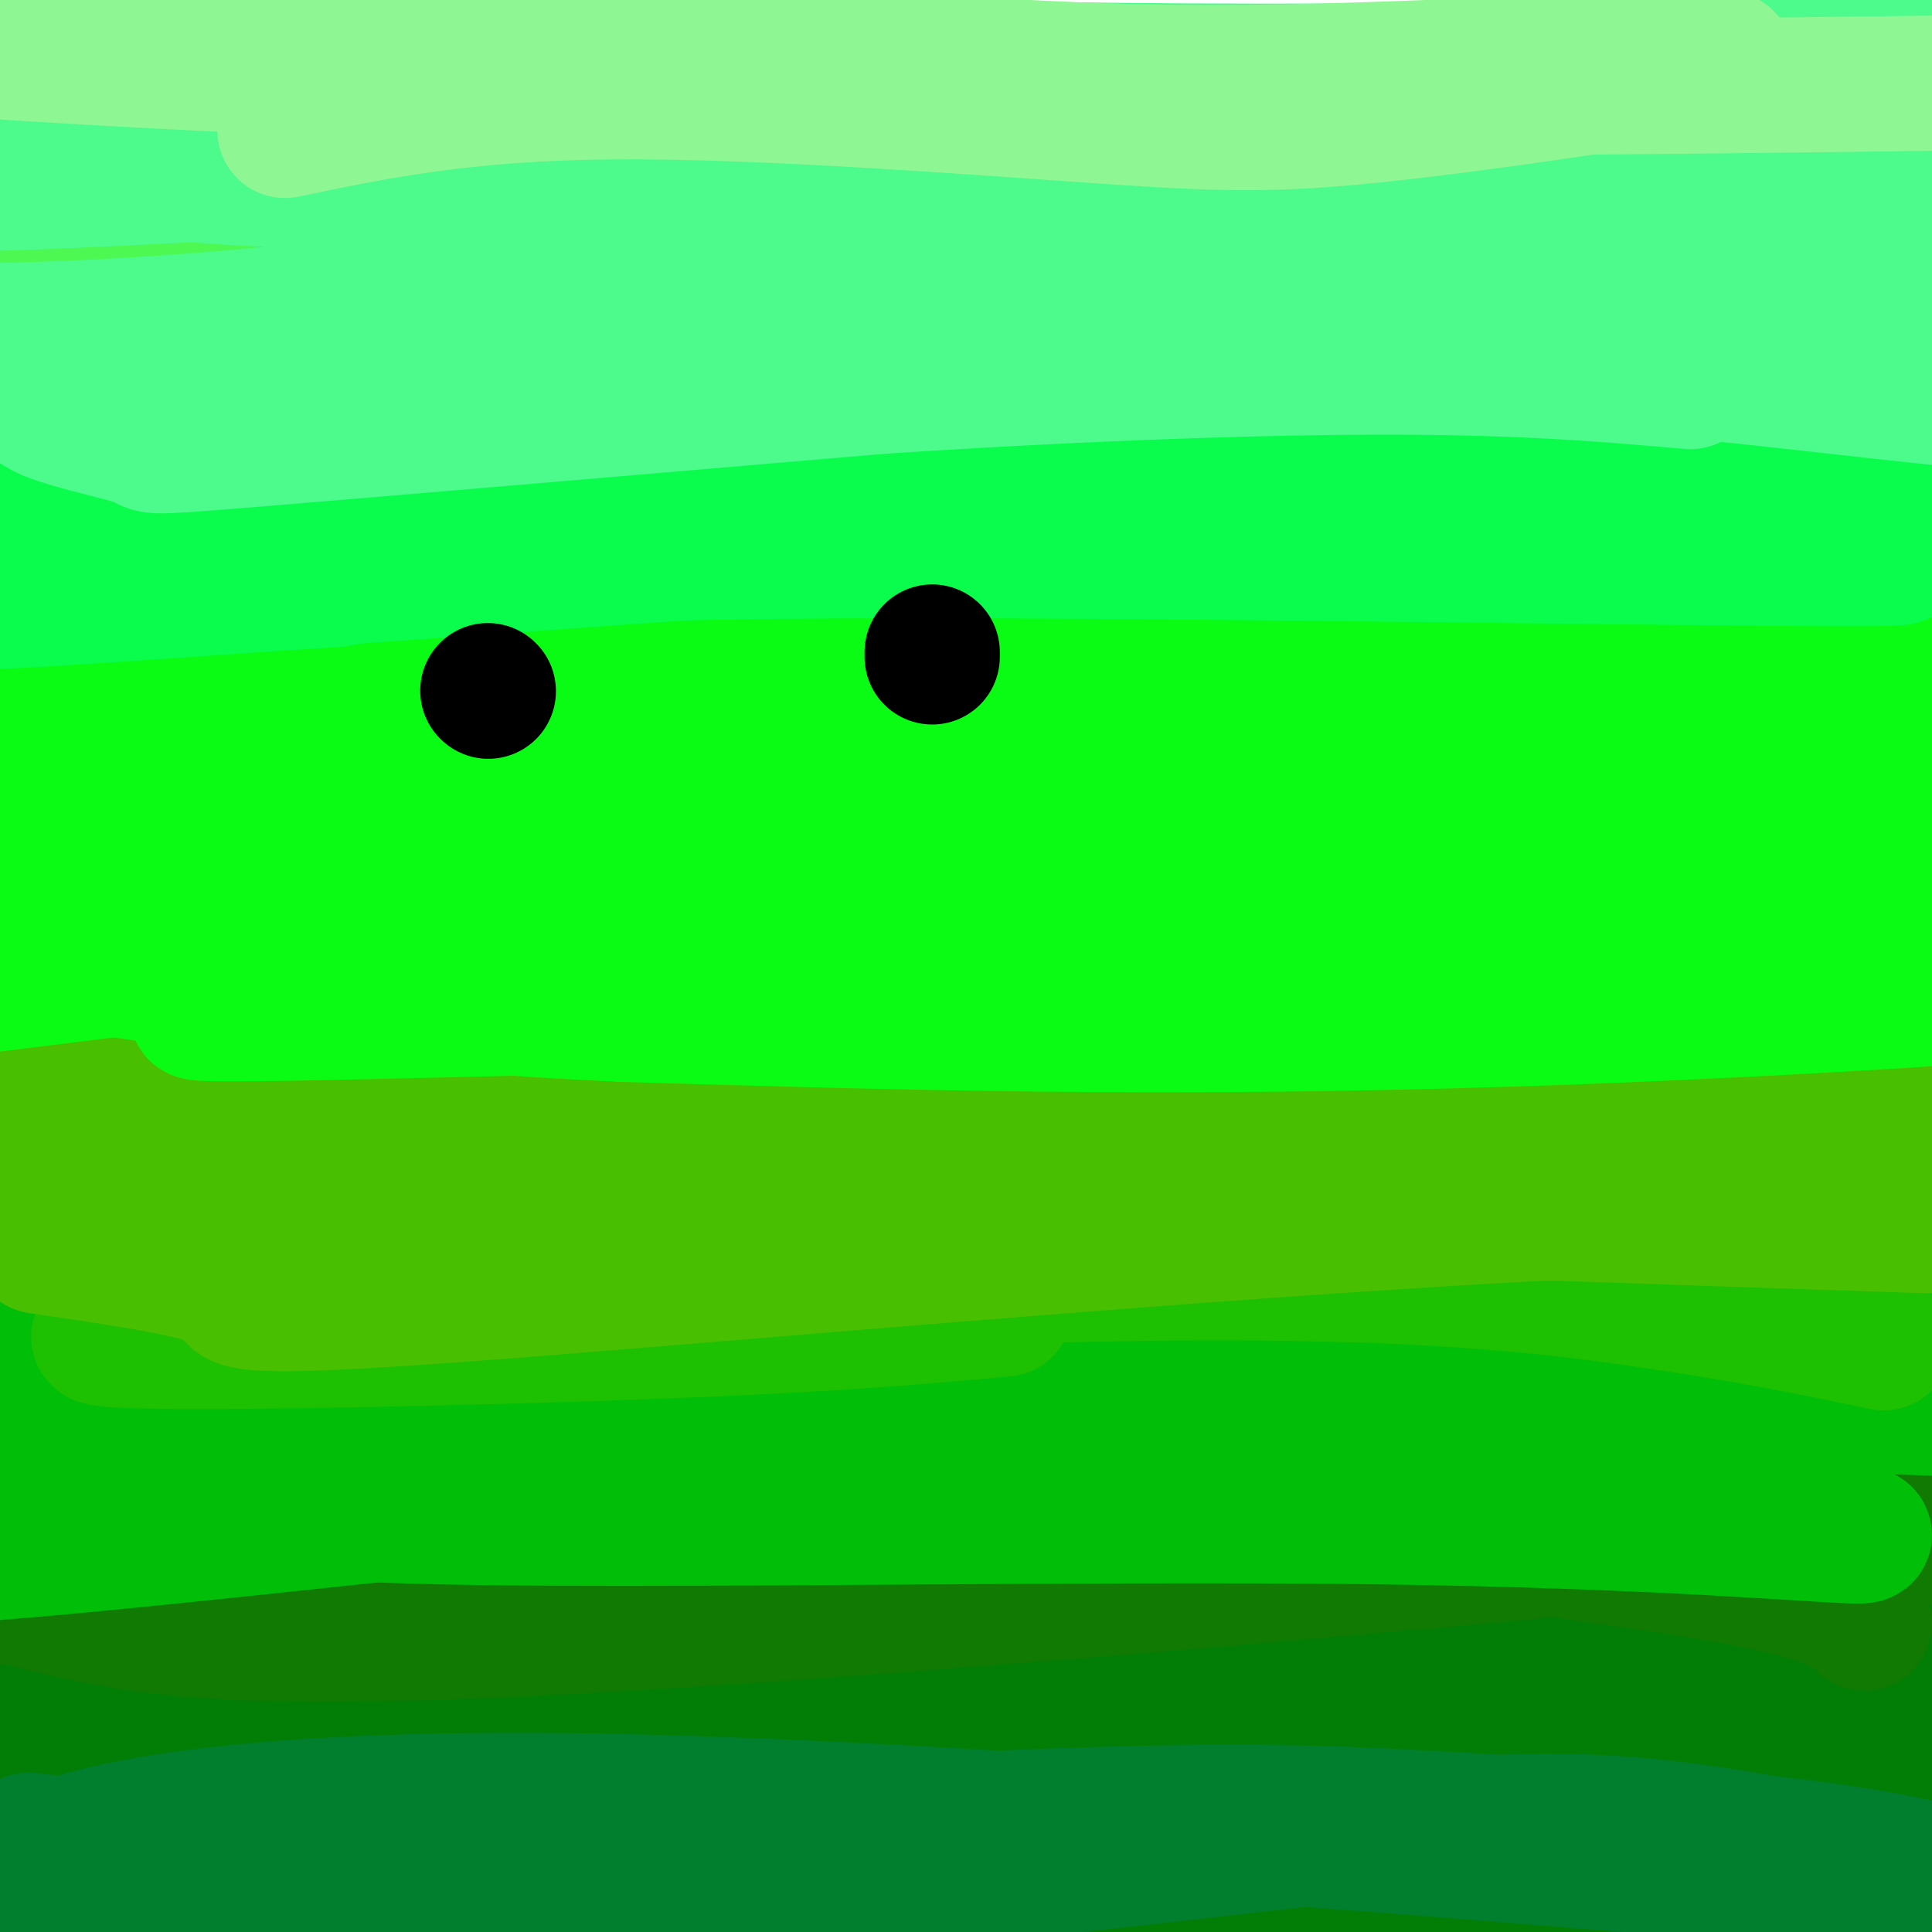 <svg viewBox='0 0 400 400' version='1.1' xmlns='http://www.w3.org/2000/svg' xmlns:xlink='http://www.w3.org/1999/xlink'><g fill='none' stroke='#027D06' stroke-width='28' stroke-linecap='round' stroke-linejoin='round'><path d='M385,389c-74.583,-6.500 -149.167,-13.000 -219,-17c-69.833,-4.000 -134.917,-5.500 -200,-7'/><path d='M-34,365c-20.643,1.131 27.750,7.458 120,12c92.250,4.542 228.357,7.298 265,10c36.643,2.702 -26.179,5.351 -89,8'/><path d='M262,395c-12.775,1.734 -0.213,2.070 -55,2c-54.787,-0.070 -176.922,-0.544 -199,-6c-22.078,-5.456 55.902,-15.892 99,-23c43.098,-7.108 51.314,-10.888 97,-10c45.686,0.888 128.843,6.444 212,12'/><path d='M416,370c41.238,1.340 38.335,-1.309 22,-1c-16.335,0.309 -46.100,3.578 -113,-1c-66.900,-4.578 -170.935,-17.002 -226,-23c-55.065,-5.998 -61.162,-5.571 -68,-5c-6.838,0.571 -14.419,1.285 -22,2'/><path d='M9,342c-8.574,1.406 -19.010,3.921 49,0c68.010,-3.921 214.467,-14.278 295,-19c80.533,-4.722 95.144,-3.810 83,0c-12.144,3.810 -51.041,10.517 -89,13c-37.959,2.483 -74.979,0.741 -112,-1'/><path d='M235,335c-69.177,-3.766 -186.120,-12.679 -153,-7c33.120,5.679 216.301,25.952 297,34c80.699,8.048 58.914,3.871 55,1c-3.914,-2.871 10.043,-4.435 24,-6'/><path d='M458,357c1.957,-2.706 -5.152,-6.471 -8,-9c-2.848,-2.529 -1.436,-3.820 -30,-7c-28.564,-3.180 -87.104,-8.247 -130,-12c-42.896,-3.753 -70.147,-6.192 -108,-6c-37.853,0.192 -86.306,3.013 -122,3c-35.694,-0.013 -58.627,-2.861 -54,-4c4.627,-1.139 36.813,-0.570 69,0'/><path d='M75,322c37.996,0.695 98.485,2.432 149,1c50.515,-1.432 91.056,-6.033 138,-8c46.944,-1.967 100.293,-1.299 66,0c-34.293,1.299 -156.226,3.228 -222,3c-65.774,-0.228 -75.387,-2.614 -85,-5'/><path d='M121,313c-40.922,-3.722 -100.728,-10.528 -117,-12c-16.272,-1.472 10.989,2.389 22,4c11.011,1.611 5.772,0.972 38,0c32.228,-0.972 101.922,-2.278 165,-5c63.078,-2.722 119.539,-6.861 176,-11'/><path d='M405,289c37.862,-2.339 44.518,-2.688 16,-1c-28.518,1.688 -92.211,5.411 -152,4c-59.789,-1.411 -115.674,-7.957 -165,-9c-49.326,-1.043 -92.093,3.416 -107,5c-14.907,1.584 -1.953,0.292 11,-1'/><path d='M8,287c23.977,-2.700 78.419,-8.952 99,-12c20.581,-3.048 7.302,-2.894 72,-3c64.698,-0.106 207.373,-0.472 260,0c52.627,0.472 15.207,1.781 -9,3c-24.207,1.219 -35.202,2.348 -67,1c-31.798,-1.348 -84.399,-5.174 -137,-9'/><path d='M226,267c-72.517,-4.440 -185.310,-11.041 -222,-12c-36.690,-0.959 2.722,3.722 17,7c14.278,3.278 3.421,5.152 41,4c37.579,-1.152 123.594,-5.329 188,-6c64.406,-0.671 107.203,2.165 150,5'/><path d='M400,265c27.731,0.152 22.057,-1.968 23,-4c0.943,-2.032 8.502,-3.978 7,-6c-1.502,-2.022 -12.067,-4.122 -13,-6c-0.933,-1.878 7.764,-3.534 -69,-5c-76.764,-1.466 -238.989,-2.741 -309,-3c-70.011,-0.259 -47.807,0.498 -48,2c-0.193,1.502 -22.783,3.751 -30,6c-7.217,2.249 0.938,4.500 8,6c7.062,1.500 13.031,2.250 19,3'/><path d='M-12,258c46.548,0.810 153.417,1.333 259,-6c105.583,-7.333 209.881,-22.524 205,-30c-4.881,-7.476 -118.940,-7.238 -233,-7'/><path d='M219,215c-81.126,-0.506 -167.440,1.729 -215,2c-47.560,0.271 -56.367,-1.422 -34,-3c22.367,-1.578 75.906,-3.040 165,0c89.094,3.040 213.741,10.583 271,13c57.259,2.417 47.129,-0.291 37,-3'/><path d='M443,224c5.015,-1.554 -0.949,-3.939 -7,-6c-6.051,-2.061 -12.190,-3.799 -29,-6c-16.810,-2.201 -44.289,-4.865 -64,-7c-19.711,-2.135 -31.652,-3.742 -79,-3c-47.348,0.742 -130.101,3.834 -190,4c-59.899,0.166 -96.942,-2.595 -100,-2c-3.058,0.595 27.869,4.545 31,7c3.131,2.455 -21.534,3.416 43,0c64.534,-3.416 218.267,-11.208 372,-19'/><path d='M420,192c59.241,-2.923 21.342,-0.731 3,-1c-18.342,-0.269 -17.127,-2.998 -16,-6c1.127,-3.002 2.164,-6.276 -67,-7c-69.164,-0.724 -208.531,1.101 -282,0c-73.469,-1.101 -81.040,-5.129 -86,-6c-4.960,-0.871 -7.309,1.416 5,4c12.309,2.584 39.275,5.465 53,8c13.725,2.535 14.207,4.724 84,6c69.793,1.276 208.896,1.638 348,2'/><path d='M462,192c52.213,-1.229 8.746,-5.302 -17,-10c-25.746,-4.698 -33.772,-10.023 -67,-17c-33.228,-6.977 -91.658,-15.607 -146,-20c-54.342,-4.393 -104.596,-4.547 -148,-2c-43.404,2.547 -79.957,7.797 -93,11c-13.043,3.203 -2.576,4.358 2,5c4.576,0.642 3.259,0.772 10,2c6.741,1.228 21.539,3.556 90,2c68.461,-1.556 190.586,-6.996 247,-10c56.414,-3.004 47.118,-3.573 47,-5c-0.118,-1.427 8.941,-3.714 18,-6'/><path d='M405,142c-5.957,-2.549 -29.850,-5.920 -49,-9c-19.150,-3.080 -33.555,-5.869 -122,3c-88.445,8.869 -250.928,29.394 -281,32c-30.072,2.606 72.268,-12.708 134,-20c61.732,-7.292 82.855,-6.563 106,-7c23.145,-0.437 48.312,-2.040 114,0c65.688,2.040 171.896,7.722 209,8c37.104,0.278 5.105,-4.848 -9,-8c-14.105,-3.152 -10.316,-4.329 -19,-7c-8.684,-2.671 -29.842,-6.835 -51,-11'/><path d='M437,123c-23.309,-4.264 -56.081,-9.425 -93,-13c-36.919,-3.575 -77.987,-5.565 -102,-7c-24.013,-1.435 -30.973,-2.317 -64,0c-33.027,2.317 -92.122,7.831 -126,12c-33.878,4.169 -42.540,6.991 -43,9c-0.460,2.009 7.280,3.205 8,4c0.720,0.795 -5.581,1.187 60,1c65.581,-0.187 203.046,-0.955 261,-2c57.954,-1.045 36.399,-2.368 28,-4c-8.399,-1.632 -3.643,-3.571 -5,-5c-1.357,-1.429 -8.827,-2.346 -16,-4c-7.173,-1.654 -14.049,-4.044 -48,-4c-33.951,0.044 -94.975,2.522 -156,5'/><path d='M141,115c-68.423,4.991 -161.480,14.968 -176,15c-14.520,0.032 49.498,-9.883 102,-16c52.502,-6.117 93.487,-8.437 135,-11c41.513,-2.563 83.555,-5.369 141,-4c57.445,1.369 130.295,6.913 131,6c0.705,-0.913 -70.733,-8.284 -113,-12c-42.267,-3.716 -55.362,-3.776 -99,-2c-43.638,1.776 -117.819,5.388 -192,9'/><path d='M70,100c-76.525,3.537 -171.838,7.880 -100,6c71.838,-1.880 310.827,-9.982 396,-14c85.173,-4.018 16.531,-3.953 -22,-6c-38.531,-2.047 -46.951,-6.205 -96,-8c-49.049,-1.795 -138.728,-1.227 -190,-2c-51.272,-0.773 -64.136,-2.886 -77,-5'/><path d='M-19,71c-15.937,-1.224 -17.280,-1.783 -7,0c10.280,1.783 32.182,5.909 35,9c2.818,3.091 -13.449,5.146 80,3c93.449,-2.146 296.615,-8.493 336,-11c39.385,-2.507 -85.012,-1.175 -175,3c-89.988,4.175 -145.568,11.193 -188,14c-42.432,2.807 -71.716,1.404 -101,0'/><path d='M-39,89c1.918,-3.402 57.213,-11.908 100,-17c42.787,-5.092 73.068,-6.769 98,-9c24.932,-2.231 44.516,-5.017 102,-5c57.484,0.017 152.868,2.836 176,1c23.132,-1.836 -25.987,-8.326 -50,-13c-24.013,-4.674 -22.921,-7.531 -83,-5c-60.079,2.531 -181.329,10.451 -252,13c-70.671,2.549 -90.763,-0.272 -86,-1c4.763,-0.728 34.382,0.636 64,2'/><path d='M30,55c85.933,3.416 268.766,10.957 348,13c79.234,2.043 54.871,-1.411 49,-4c-5.871,-2.589 6.751,-4.311 11,-6c4.249,-1.689 0.124,-3.344 -4,-5'/></g>
<g fill='none' stroke='#107A03' stroke-width='28' stroke-linecap='round' stroke-linejoin='round'><path d='M386,336c-2.987,-2.750 -5.974,-5.499 -24,-9c-18.026,-3.501 -51.089,-7.753 -70,-10c-18.911,-2.247 -23.668,-2.490 -106,2c-82.332,4.490 -242.238,13.711 -258,15c-15.762,1.289 112.619,-5.356 241,-12'/><path d='M169,322c54.981,-3.460 71.934,-6.109 122,-6c50.066,0.109 133.244,2.978 160,3c26.756,0.022 -2.912,-2.802 -19,-6c-16.088,-3.198 -18.597,-6.771 -100,-5c-81.403,1.771 -241.702,8.885 -402,16'/><path d='M-70,324c-6.488,-1.491 178.292,-13.220 296,-18c117.708,-4.780 168.344,-2.611 192,-3c23.656,-0.389 20.330,-3.335 -37,-3c-57.330,0.335 -168.666,3.953 -239,5c-70.334,1.047 -99.667,-0.476 -129,-2'/><path d='M13,303c-25.461,-0.092 -24.614,0.679 -27,3c-2.386,2.321 -8.004,6.193 -10,9c-1.996,2.807 -0.370,4.548 7,8c7.370,3.452 20.485,8.616 39,12c18.515,3.384 42.431,4.987 109,1c66.569,-3.987 175.793,-13.564 230,-19c54.207,-5.436 53.398,-6.730 56,-8c2.602,-1.270 8.615,-2.516 6,-5c-2.615,-2.484 -13.858,-6.207 -23,-9c-9.142,-2.793 -16.183,-4.655 -61,-4c-44.817,0.655 -127.408,3.828 -210,7'/><path d='M129,298c-91.152,1.712 -214.031,2.491 -153,2c61.031,-0.491 305.972,-2.251 404,-4c98.028,-1.749 49.143,-3.485 31,-5c-18.143,-1.515 -5.543,-2.808 -5,-5c0.543,-2.192 -10.969,-5.282 -28,-8c-17.031,-2.718 -39.580,-5.062 -64,-6c-24.420,-0.938 -50.710,-0.469 -77,0'/><path d='M237,272c-19.977,1.020 -31.421,3.571 -78,3c-46.579,-0.571 -128.295,-4.262 -157,-3c-28.705,1.262 -4.399,7.478 15,11c19.399,3.522 33.891,4.350 33,6c-0.891,1.650 -17.167,4.123 44,2c61.167,-2.123 199.776,-8.841 272,-10c72.224,-1.159 78.064,3.240 58,2c-20.064,-1.240 -66.032,-8.120 -112,-15'/><path d='M312,268c-21.305,-3.898 -18.567,-6.143 -78,0c-59.433,6.143 -181.035,20.673 -234,26c-52.965,5.327 -37.291,1.452 -31,-1c6.291,-2.452 3.201,-3.481 15,-7c11.799,-3.519 38.488,-9.529 78,-15c39.512,-5.471 91.849,-10.405 158,-12c66.151,-1.595 146.118,0.147 186,1c39.882,0.853 39.681,0.815 47,3c7.319,2.185 22.160,6.592 37,11'/></g>
<g fill='none' stroke='#277904' stroke-width='28' stroke-linecap='round' stroke-linejoin='round'><path d='M352,248c7.407,-2.533 14.813,-5.065 -25,-2c-39.813,3.065 -126.847,11.729 -169,16c-42.153,4.271 -39.426,4.150 -71,3c-31.574,-1.150 -97.450,-3.329 -128,-3c-30.550,0.329 -25.775,3.164 -21,6'/><path d='M321,247c-95.298,4.233 -190.596,8.466 -248,8c-57.404,-0.466 -76.912,-5.630 -85,-6c-8.088,-0.370 -4.754,4.054 68,2c72.754,-2.054 214.930,-10.587 291,-13c76.070,-2.413 86.035,1.293 96,5'/><path d='M443,243c-6.709,-1.369 -71.480,-7.292 -168,-9c-96.520,-1.708 -224.789,0.800 -274,3c-49.211,2.200 -19.365,4.092 62,3c81.365,-1.092 214.247,-5.169 280,-6c65.753,-0.831 64.376,1.585 63,4'/><path d='M406,238c-63.930,9.625 -255.256,31.686 -337,41c-81.744,9.314 -53.906,5.881 -58,4c-4.094,-1.881 -40.119,-2.208 -49,-4c-8.881,-1.792 9.382,-5.047 16,-8c6.618,-2.953 1.589,-5.603 52,-8c50.411,-2.397 156.260,-4.542 226,-8c69.740,-3.458 103.370,-8.229 137,-13'/><path d='M393,242c24.588,-2.974 17.559,-3.911 11,-7c-6.559,-3.089 -12.648,-8.332 -26,-13c-13.352,-4.668 -33.967,-8.762 -57,-11c-23.033,-2.238 -48.483,-2.621 -73,-2c-24.517,0.621 -48.101,2.244 -75,5c-26.899,2.756 -57.114,6.645 -79,12c-21.886,5.355 -35.443,12.178 -49,19'/></g>
<g fill='none' stroke='#01BE09' stroke-width='28' stroke-linecap='round' stroke-linejoin='round'><path d='M41,305c2.002,3.967 4.003,7.934 49,9c44.997,1.066 132.988,-0.770 194,0c61.012,0.770 95.044,4.144 101,4c5.956,-0.144 -16.166,-3.808 -29,-6c-12.834,-2.192 -16.381,-2.912 -55,-3c-38.619,-0.088 -112.309,0.456 -186,1'/><path d='M115,310c-61.021,-0.062 -120.573,-0.716 -144,0c-23.427,0.716 -10.730,2.803 2,4c12.730,1.197 25.491,1.506 20,4c-5.491,2.494 -29.235,7.174 33,1c62.235,-6.174 210.448,-23.201 300,-30c89.552,-6.799 120.443,-3.371 112,-2c-8.443,1.371 -56.222,0.686 -104,0'/><path d='M334,287c-84.555,1.649 -243.943,5.772 -316,6c-72.057,0.228 -56.785,-3.439 -56,-7c0.785,-3.561 -12.919,-7.018 60,-6c72.919,1.018 232.459,6.509 392,12'/><path d='M414,292c58.581,0.662 9.034,-3.683 -22,-7c-31.034,-3.317 -43.553,-5.607 -57,-8c-13.447,-2.393 -27.821,-4.890 -77,-3c-49.179,1.890 -133.161,8.166 -201,8c-67.839,-0.166 -119.534,-6.776 -77,-9c42.534,-2.224 179.295,-0.064 262,0c82.705,0.064 111.352,-1.968 140,-4'/><path d='M382,269c27.146,-0.726 25.013,-0.541 27,-2c1.987,-1.459 8.096,-4.563 -29,-4c-37.096,0.563 -117.396,4.792 -176,4c-58.604,-0.792 -95.512,-6.604 -143,-8c-47.488,-1.396 -105.554,1.624 -71,2c34.554,0.376 161.730,-1.893 227,-2c65.270,-0.107 68.635,1.946 72,4'/><path d='M289,263c40.833,2.833 106.917,7.917 173,13'/></g>
<g fill='none' stroke='#1EC101' stroke-width='28' stroke-linecap='round' stroke-linejoin='round'><path d='M208,271c-18.552,1.724 -37.104,3.448 -83,5c-45.896,1.552 -119.137,2.931 -102,0c17.137,-2.931 124.652,-10.174 194,-12c69.348,-1.826 100.528,1.764 123,5c22.472,3.236 36.236,6.118 50,9'/></g>
<g fill='none' stroke='#49BF01' stroke-width='28' stroke-linecap='round' stroke-linejoin='round'><path d='M8,258c17.629,2.573 35.257,5.146 39,8c3.743,2.854 -6.400,5.988 48,2c54.400,-3.988 173.344,-15.100 249,-18c75.656,-2.900 108.023,2.412 76,3c-32.023,0.588 -128.435,-3.546 -192,-4c-63.565,-0.454 -94.282,2.773 -125,6'/><path d='M103,255c-43.349,-0.455 -89.221,-4.591 -99,-4c-9.779,0.591 16.533,5.911 63,6c46.467,0.089 113.087,-5.053 185,-6c71.913,-0.947 149.118,2.301 161,3c11.882,0.699 -41.559,-1.150 -95,-3'/><path d='M318,251c-67.753,1.873 -189.636,8.056 -247,9c-57.364,0.944 -50.210,-3.352 -54,-7c-3.790,-3.648 -18.524,-6.649 -26,-9c-7.476,-2.351 -7.695,-4.053 26,-6c33.695,-1.947 101.302,-4.140 168,-4c66.698,0.140 132.485,2.611 166,3c33.515,0.389 34.757,-1.306 36,-3'/><path d='M387,234c16.619,-0.920 40.165,-1.720 4,-1c-36.165,0.720 -132.041,2.961 -210,1c-77.959,-1.961 -137.999,-8.124 -160,-8c-22.001,0.124 -5.962,6.533 39,6c44.962,-0.533 118.846,-8.010 165,-11c46.154,-2.990 64.577,-1.495 83,0'/><path d='M308,221c23.767,0.461 41.685,1.615 64,1c22.315,-0.615 49.026,-2.997 53,-5c3.974,-2.003 -14.788,-3.627 -19,-6c-4.212,-2.373 6.125,-5.495 -49,-2c-55.125,3.495 -175.714,13.607 -250,16c-74.286,2.393 -102.269,-2.933 -116,-5c-13.731,-2.067 -13.209,-0.876 -13,1c0.209,1.876 0.104,4.438 0,7'/></g>
<g fill='none' stroke='#0AFC15' stroke-width='28' stroke-linecap='round' stroke-linejoin='round'><path d='M4,198c24.802,3.292 49.604,6.584 46,9c-3.604,2.416 -35.616,3.957 45,2c80.616,-1.957 273.858,-7.411 326,-7c52.142,0.411 -36.817,6.689 -109,9c-72.183,2.311 -127.592,0.656 -183,-1'/><path d='M129,210c-46.903,-2.098 -72.662,-6.843 -91,-9c-18.338,-2.157 -29.255,-1.726 -48,1c-18.745,2.726 -45.320,7.748 -19,5c26.320,-2.748 105.533,-13.267 158,-19c52.467,-5.733 78.187,-6.681 105,-8c26.813,-1.319 54.719,-3.009 95,-1c40.281,2.009 92.937,7.717 96,8c3.063,0.283 -43.469,-4.858 -90,-10'/><path d='M335,177c-63.213,0.474 -176.245,6.657 -256,6c-79.755,-0.657 -126.233,-8.156 -77,-10c49.233,-1.844 194.178,1.965 278,3c83.822,1.035 106.521,-0.704 118,-2c11.479,-1.296 11.740,-2.148 12,-3'/><path d='M410,171c-5.470,-1.411 -25.145,-3.440 -29,-6c-3.855,-2.560 8.112,-5.652 -58,-4c-66.112,1.652 -210.302,8.049 -282,9c-71.698,0.951 -70.905,-3.544 -66,-7c4.905,-3.456 13.923,-5.875 47,-8c33.077,-2.125 90.213,-3.957 129,-5c38.787,-1.043 59.225,-1.298 94,0c34.775,1.298 83.888,4.149 133,7'/><path d='M378,157c28.012,0.635 31.542,-1.276 29,-3c-2.542,-1.724 -11.157,-3.259 -13,-6c-1.843,-2.741 3.086,-6.689 -48,-7c-51.086,-0.311 -158.188,3.013 -229,3c-70.812,-0.013 -105.334,-3.363 -126,-4c-20.666,-0.637 -27.478,1.437 -21,3c6.478,1.563 26.244,2.613 60,0c33.756,-2.613 81.502,-8.889 115,-12c33.498,-3.111 52.749,-3.055 72,-3'/><path d='M217,128c51.519,1.254 144.316,5.890 184,7c39.684,1.110 26.257,-1.305 22,-3c-4.257,-1.695 0.658,-2.670 -4,-4c-4.658,-1.330 -18.888,-3.016 -26,-5c-7.112,-1.984 -7.107,-4.265 -58,-4c-50.893,0.265 -152.684,3.076 -222,3c-69.316,-0.076 -106.158,-3.038 -143,-6'/></g>
<g fill='none' stroke='#0AFC4D' stroke-width='28' stroke-linecap='round' stroke-linejoin='round'><path d='M14,94c-17.792,1.845 -35.583,3.690 56,8c91.583,4.310 292.542,11.083 320,13c27.458,1.917 -118.583,-1.024 -201,-1c-82.417,0.024 -101.208,3.012 -120,6'/><path d='M69,120c-35.714,2.246 -64.999,4.861 -86,5c-21.001,0.139 -33.717,-2.200 -33,-2c0.717,0.200 14.866,2.938 82,-1c67.134,-3.938 187.252,-14.550 273,-16c85.748,-1.450 137.124,6.264 142,5c4.876,-1.264 -36.750,-11.504 -67,-17c-30.250,-5.496 -49.125,-6.248 -68,-7'/><path d='M312,87c-17.378,-2.395 -26.824,-4.883 -78,-4c-51.176,0.883 -144.083,5.135 -196,6c-51.917,0.865 -62.845,-1.658 -65,-2c-2.155,-0.342 4.463,1.496 9,3c4.537,1.504 6.992,2.674 67,1c60.008,-1.674 177.569,-6.191 247,-6c69.431,0.191 90.731,5.090 112,9c21.269,3.910 42.505,6.831 53,9c10.495,2.169 10.247,3.584 10,5'/><path d='M471,108c1.667,0.833 0.833,0.417 0,0'/></g>
<g fill='none' stroke='#4DF853' stroke-width='28' stroke-linecap='round' stroke-linejoin='round'><path d='M11,65c5.970,-2.560 11.940,-5.119 54,-5c42.060,0.119 120.208,2.917 204,4c83.792,1.083 173.226,0.452 152,-2c-21.226,-2.452 -153.113,-6.726 -285,-11'/><path d='M136,51c-96.939,-4.225 -196.788,-9.287 -147,-10c49.788,-0.713 249.212,2.923 338,6c88.788,3.077 66.939,5.593 65,9c-1.939,3.407 16.030,7.703 34,12'/></g>
<g fill='none' stroke='#4DFA8C' stroke-width='28' stroke-linecap='round' stroke-linejoin='round'><path d='M37,28c-13.887,4.179 -27.774,8.357 45,10c72.774,1.643 232.208,0.750 277,2c44.792,1.250 -25.060,4.643 -71,5c-45.940,0.357 -67.970,-2.321 -90,-5'/><path d='M198,40c-28.987,-2.441 -56.455,-6.043 -94,-6c-37.545,0.043 -85.168,3.730 -109,4c-23.832,0.270 -23.872,-2.876 -38,-4c-14.128,-1.124 -42.342,-0.226 4,-3c46.342,-2.774 167.241,-9.221 253,-13c85.759,-3.779 136.380,-4.889 187,-6'/><path d='M401,12c39.558,-1.237 44.953,-1.329 6,0c-38.953,1.329 -122.256,4.078 -210,2c-87.744,-2.078 -179.931,-8.982 -214,-10c-34.069,-1.018 -10.020,3.852 26,7c36.020,3.148 84.010,4.574 132,6'/><path d='M141,17c57.075,1.733 133.763,3.065 191,6c57.237,2.935 95.025,7.474 106,11c10.975,3.526 -4.862,6.038 -42,7c-37.138,0.962 -95.576,0.374 -159,5c-63.424,4.626 -131.836,14.464 -180,19c-48.164,4.536 -76.082,3.768 -104,3'/><path d='M-47,68c-23.434,-0.280 -30.019,-2.479 -26,-2c4.019,0.479 18.643,3.638 19,6c0.357,2.362 -13.553,3.929 30,2c43.553,-1.929 144.568,-7.354 229,-6c84.432,1.354 152.281,9.487 184,13c31.719,3.513 27.309,2.407 34,1c6.691,-1.407 24.483,-3.116 29,-5c4.517,-1.884 -4.242,-3.942 -13,-6'/><path d='M439,71c-15.966,-3.067 -49.380,-7.733 -101,-11c-51.620,-3.267 -121.445,-5.135 -165,-5c-43.555,0.135 -60.840,2.274 -81,5c-20.160,2.726 -43.194,6.039 -56,8c-12.806,1.961 -15.384,2.568 -18,4c-2.616,1.432 -5.270,3.688 -8,6c-2.730,2.312 -5.536,4.682 -1,7c4.536,2.318 16.414,4.586 20,6c3.586,1.414 -1.118,1.976 23,0c24.118,-1.976 77.059,-6.488 130,-11'/><path d='M182,80c41.289,-2.733 79.511,-4.067 107,-4c27.489,0.067 44.244,1.533 61,3'/></g>
<g fill='none' stroke='#017E2E' stroke-width='28' stroke-linecap='round' stroke-linejoin='round'><path d='M6,381c14.567,1.636 29.134,3.273 68,2c38.866,-1.273 102.030,-5.454 144,-7c41.970,-1.546 62.744,-0.456 87,1c24.256,1.456 51.992,3.276 72,6c20.008,2.724 32.288,6.350 36,8c3.712,1.650 -1.144,1.325 -6,1'/><path d='M407,392c-56.399,-4.780 -194.396,-17.230 -279,-19c-84.604,-1.770 -115.817,7.139 -123,13c-7.183,5.861 9.662,8.675 41,9c31.338,0.325 77.169,-1.837 123,-4'/><path d='M169,391c40.405,-2.869 79.917,-8.042 108,-11c28.083,-2.958 44.738,-3.702 63,-2c18.262,1.702 38.131,5.851 58,10'/></g>
<g fill='none' stroke='#8EF693' stroke-width='28' stroke-linecap='round' stroke-linejoin='round'><path d='M59,27c18.549,-3.879 37.098,-7.759 68,-8c30.902,-0.241 74.156,3.156 101,5c26.844,1.844 37.278,2.133 64,-1c26.722,-3.133 69.733,-9.690 65,-11c-4.733,-1.310 -57.209,2.626 -99,3c-41.791,0.374 -72.895,-2.813 -104,-6'/><path d='M154,9c-65.810,-1.976 -178.333,-3.917 -187,-2c-8.667,1.917 86.524,7.690 179,10c92.476,2.310 182.238,1.155 272,0'/><path d='M418,17c58.000,0.000 67.000,0.000 76,0'/></g>
<g fill='none' stroke='#000000' stroke-width='28' stroke-linecap='round' stroke-linejoin='round'><path d='M101,143c0.000,0.000 0.100,0.100 0.1,0.1'/><path d='M193,135c0.000,0.000 0.000,1.000 0,1'/></g>
</svg>